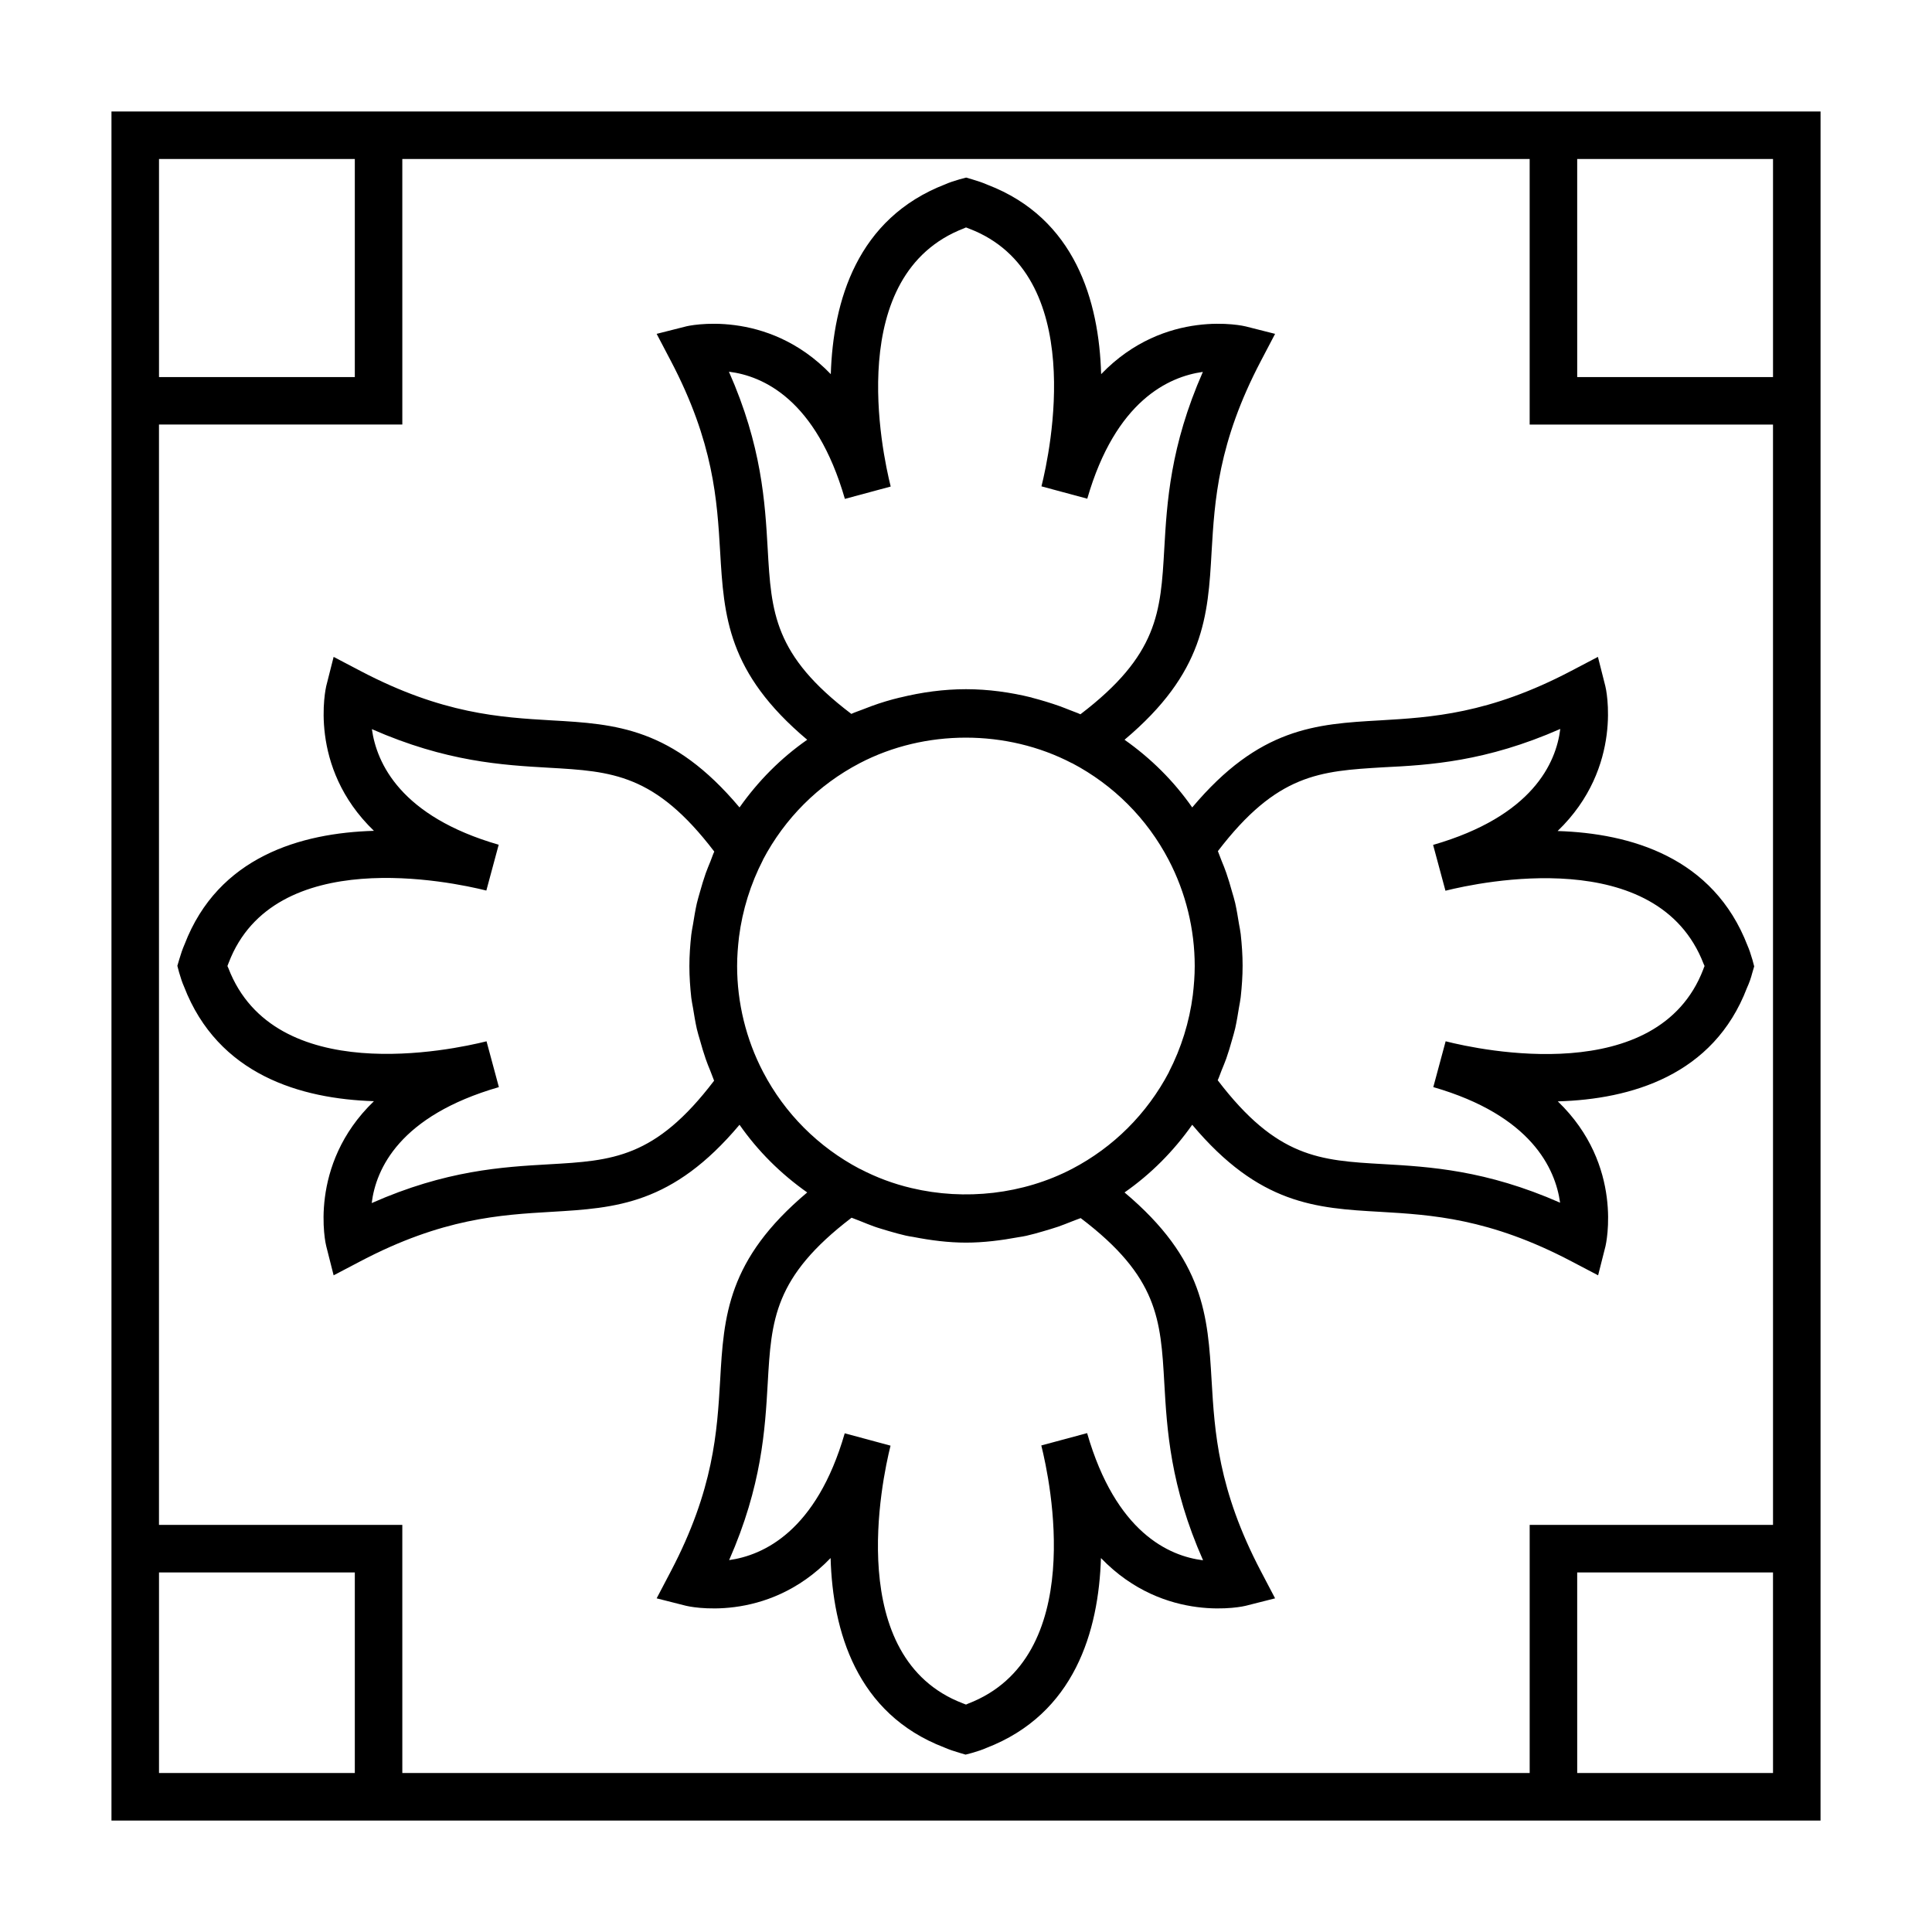 <?xml version="1.0" encoding="UTF-8"?>
<!-- Uploaded to: ICON Repo, www.iconrepo.com, Generator: ICON Repo Mixer Tools -->
<svg fill="#000000" width="800px" height="800px" version="1.1" viewBox="144 144 512 512" xmlns="http://www.w3.org/2000/svg">
 <g>
  <path d="m459.95 357.98c-4.887-7.004-10.934-13-17.938-17.938 21.16-17.785 22.117-32.746 23.074-49.828 0.805-13.551 1.664-28.867 13.098-50.633l3.727-7.106-7.758-1.965c-0.301-0.102-21.312-5.039-38.34 12.645-0.555-19.348-6.852-41.262-30.078-50.18-1.258-0.555-2.621-1.008-3.981-1.41l-1.715-0.504-1.715 0.453c-1.41 0.402-2.769 0.855-3.777 1.309-23.426 9.02-29.773 30.984-30.379 50.332-17.027-17.684-38.137-12.746-38.391-12.645l-7.758 1.965 3.727 7.106c11.438 21.766 12.293 37.082 13.098 50.633 1.008 17.078 1.914 32.043 23.074 49.828-7.004 4.887-13 10.934-17.938 17.938-17.785-21.16-32.746-22.117-49.828-23.074-13.551-0.805-28.867-1.664-50.633-13.098l-7.106-3.727-1.965 7.758c-0.051 0.301-5.039 21.312 12.645 38.34-19.348 0.555-41.262 6.852-50.18 30.078-0.555 1.258-1.008 2.621-1.41 3.981l-0.504 1.715 0.453 1.715c0.402 1.41 0.855 2.769 1.309 3.777 9.02 23.426 30.984 29.773 50.332 30.379-17.684 17.027-12.746 38.137-12.645 38.391l1.965 7.758 7.106-3.727c21.766-11.438 37.082-12.293 50.633-13.098 17.078-1.008 32.043-1.914 49.828-23.074 4.887 7.004 10.934 13 17.938 17.938-21.16 17.785-22.117 32.746-23.074 49.828-0.805 13.551-1.664 28.867-13.098 50.633l-3.727 7.106 7.758 1.965c0.301 0.102 21.312 5.039 38.34-12.645 0.555 19.348 6.852 41.262 30.078 50.18 1.258 0.555 2.621 1.008 3.981 1.41l1.715 0.504 1.715-0.453c1.41-0.402 2.769-0.855 3.777-1.309 23.426-9.02 29.773-30.984 30.379-50.332 17.027 17.684 38.137 12.746 38.391 12.645l7.758-1.965-3.727-7.106c-11.438-21.766-12.293-37.082-13.098-50.633-1.008-17.078-1.914-32.043-23.074-49.828 7.004-4.887 13-10.934 17.938-17.938 17.785 21.16 32.746 22.117 49.828 23.074 13.551 0.805 28.867 1.664 50.633 13.098l7.106 3.727 1.965-7.758c0.051-0.301 5.039-21.312-12.645-38.34 19.348-0.555 41.262-6.852 50.129-30.078 0.605-1.309 1.059-2.621 1.41-3.981l0.504-1.715-0.453-1.715c-0.453-1.562-0.906-2.871-1.309-3.777-9.02-23.426-30.984-29.773-50.332-30.379 17.684-17.027 12.746-38.137 12.645-38.391l-1.965-7.758-7.106 3.727c-21.766 11.438-37.082 12.293-50.633 13.098-17.031 0.957-31.996 1.914-49.777 23.074zm-112.5-68.469c-0.707-12.344-1.562-27.305-10.277-47.004 9.02 1.109 23.125 7.356 30.73 33.703l12.141-3.273c-2.316-9.27-12.344-56.227 19.398-68.418 0.203-0.102 0.352-0.152 0.555-0.25 0.301 0.102 0.555 0.203 0.906 0.352 31.387 12.043 21.41 58.996 19.094 68.266l12.141 3.273c7.508-25.996 21.613-32.344 30.633-33.605-8.664 19.699-9.523 34.613-10.227 46.906-0.957 16.777-1.613 28.113-22.219 43.832-0.957-0.453-1.965-0.754-2.922-1.16-0.805-0.301-1.613-0.656-2.469-0.957-2.418-0.855-4.887-1.613-7.406-2.266-0.051 0-0.051 0-0.102-0.051-5.691-1.41-11.586-2.215-17.434-2.215-5.894 0-11.738 0.805-17.48 2.215h-0.051c-2.519 0.605-5.039 1.359-7.508 2.266-0.805 0.301-1.613 0.605-2.367 0.906-1.008 0.402-2.016 0.707-2.973 1.16-20.555-15.566-21.207-26.902-22.164-43.68zm-57.941 163.04c-12.344 0.707-27.305 1.562-47.004 10.277 1.109-9.02 7.356-23.125 33.703-30.73l-3.273-12.141c-9.27 2.316-56.227 12.344-68.418-19.398-0.102-0.203-0.152-0.352-0.25-0.555 0.102-0.301 0.203-0.555 0.352-0.906 12.043-31.387 58.996-21.41 68.266-19.094l3.273-12.141c-25.996-7.508-32.344-21.613-33.605-30.633 19.699 8.664 34.613 9.523 46.906 10.227 16.777 0.957 28.113 1.613 43.832 22.219-0.402 0.855-0.656 1.715-1.008 2.57-0.453 1.059-0.855 2.117-1.258 3.176-0.555 1.613-1.059 3.223-1.512 4.887-0.301 1.059-0.605 2.066-0.855 3.125-0.402 1.812-0.707 3.68-1.008 5.543-0.152 0.906-0.352 1.812-0.453 2.719-0.301 2.769-0.504 5.543-0.504 8.363 0 2.769 0.203 5.594 0.504 8.363 0.102 0.906 0.301 1.762 0.453 2.672 0.301 1.863 0.605 3.727 1.008 5.543 0.25 1.059 0.555 2.066 0.855 3.074 0.453 1.664 0.957 3.324 1.512 4.938 0.352 1.059 0.805 2.117 1.211 3.125 0.352 0.855 0.656 1.762 1.008 2.621-15.621 20.543-26.957 21.199-43.734 22.156zm163.04 57.938c0.707 12.344 1.562 27.305 10.277 47.004-9.02-1.109-23.125-7.356-30.73-33.703l-12.141 3.273c2.316 9.27 12.344 56.227-19.398 68.418-0.203 0.102-0.352 0.152-0.555 0.25-0.301-0.102-0.555-0.203-0.906-0.352-31.387-12.043-21.41-58.996-19.094-68.266l-12.141-3.273c-7.508 25.996-21.613 32.344-30.633 33.605 8.664-19.699 9.523-34.613 10.227-46.906 0.957-16.777 1.613-28.113 22.219-43.832 0.805 0.352 1.664 0.605 2.469 0.957 1.16 0.453 2.316 0.957 3.477 1.359 1.258 0.453 2.57 0.805 3.879 1.211 1.512 0.453 3.023 0.855 4.535 1.211 0.656 0.152 1.309 0.25 1.965 0.352 4.637 0.906 9.32 1.512 14.008 1.512 4.684 0 9.371-0.605 14.008-1.461 0.656-0.102 1.309-0.203 1.965-0.352 1.512-0.352 3.023-0.754 4.535-1.211 1.309-0.402 2.621-0.754 3.93-1.211 1.16-0.402 2.266-0.855 3.426-1.309 0.805-0.352 1.664-0.605 2.519-0.957 20.547 15.566 21.203 26.902 22.16 43.68zm-24.438-56.73c-12.949 6.75-28.414 8.465-42.57 5.09-4.734-1.109-9.32-2.82-13.652-5.09h-0.051c-10.984-5.793-19.852-14.66-25.594-25.645-4.535-8.664-6.902-18.391-6.902-28.113 0-2.57 0.203-5.141 0.504-7.707 0.906-7.106 3.074-14.055 6.348-20.402v-0.051c5.793-10.984 14.66-19.852 25.645-25.594 17.281-9.02 38.945-9.02 56.227 0h0.051c10.984 5.793 19.852 14.66 25.594 25.645 4.535 8.664 6.902 18.391 6.902 28.113 0 2.57-0.203 5.141-0.504 7.707-0.906 7.106-3.074 14.055-6.348 20.402v0.051c-5.797 10.984-14.664 19.852-25.648 25.594zm129.38-116.58c-1.109 9.02-7.356 23.125-33.703 30.73l3.273 12.141c9.27-2.316 56.227-12.293 68.418 19.398 0.102 0.203 0.152 0.352 0.25 0.555-0.102 0.25-0.25 0.555-0.352 0.906-12.043 31.387-58.996 21.41-68.266 19.043l-3.273 12.141c25.996 7.508 32.344 21.613 33.605 30.633-19.699-8.664-34.613-9.523-46.906-10.227-16.777-0.957-28.113-1.613-43.832-22.219 0.402-0.855 0.656-1.715 1.008-2.57 0.453-1.059 0.855-2.117 1.258-3.176 0.555-1.613 1.059-3.223 1.512-4.887 0.301-1.059 0.605-2.066 0.855-3.125 0.402-1.812 0.707-3.68 1.008-5.543 0.152-0.906 0.352-1.812 0.453-2.719 0.301-2.769 0.504-5.543 0.504-8.363s-0.203-5.594-0.504-8.363c-0.102-0.906-0.301-1.812-0.453-2.672-0.301-1.863-0.605-3.727-1.008-5.543-0.25-1.059-0.555-2.066-0.855-3.074-0.453-1.664-0.957-3.324-1.512-4.938-0.352-1.059-0.805-2.117-1.211-3.125-0.352-0.855-0.656-1.762-1.008-2.621 15.719-20.555 27.055-21.211 43.832-22.219 12.246-0.59 27.207-1.496 46.906-10.164z"/>
  <path d="m549.38 173.54h-375.84v452.93h452.92l0.004-78.344v-374.58zm64.488 12.598v57.785h-51.891l-0.004-57.785zm-427.73 0h51.891v57.785h-51.891zm0 427.73v-53.152h51.891v53.152zm427.73 0h-51.891l-0.004-53.152h51.891zm0-65.75h-64.488v65.746h-298.76l-0.004-65.746h-64.484v-291.61h64.488l-0.004-70.379h298.76v70.383h64.488z"/>
 </g>
</svg>